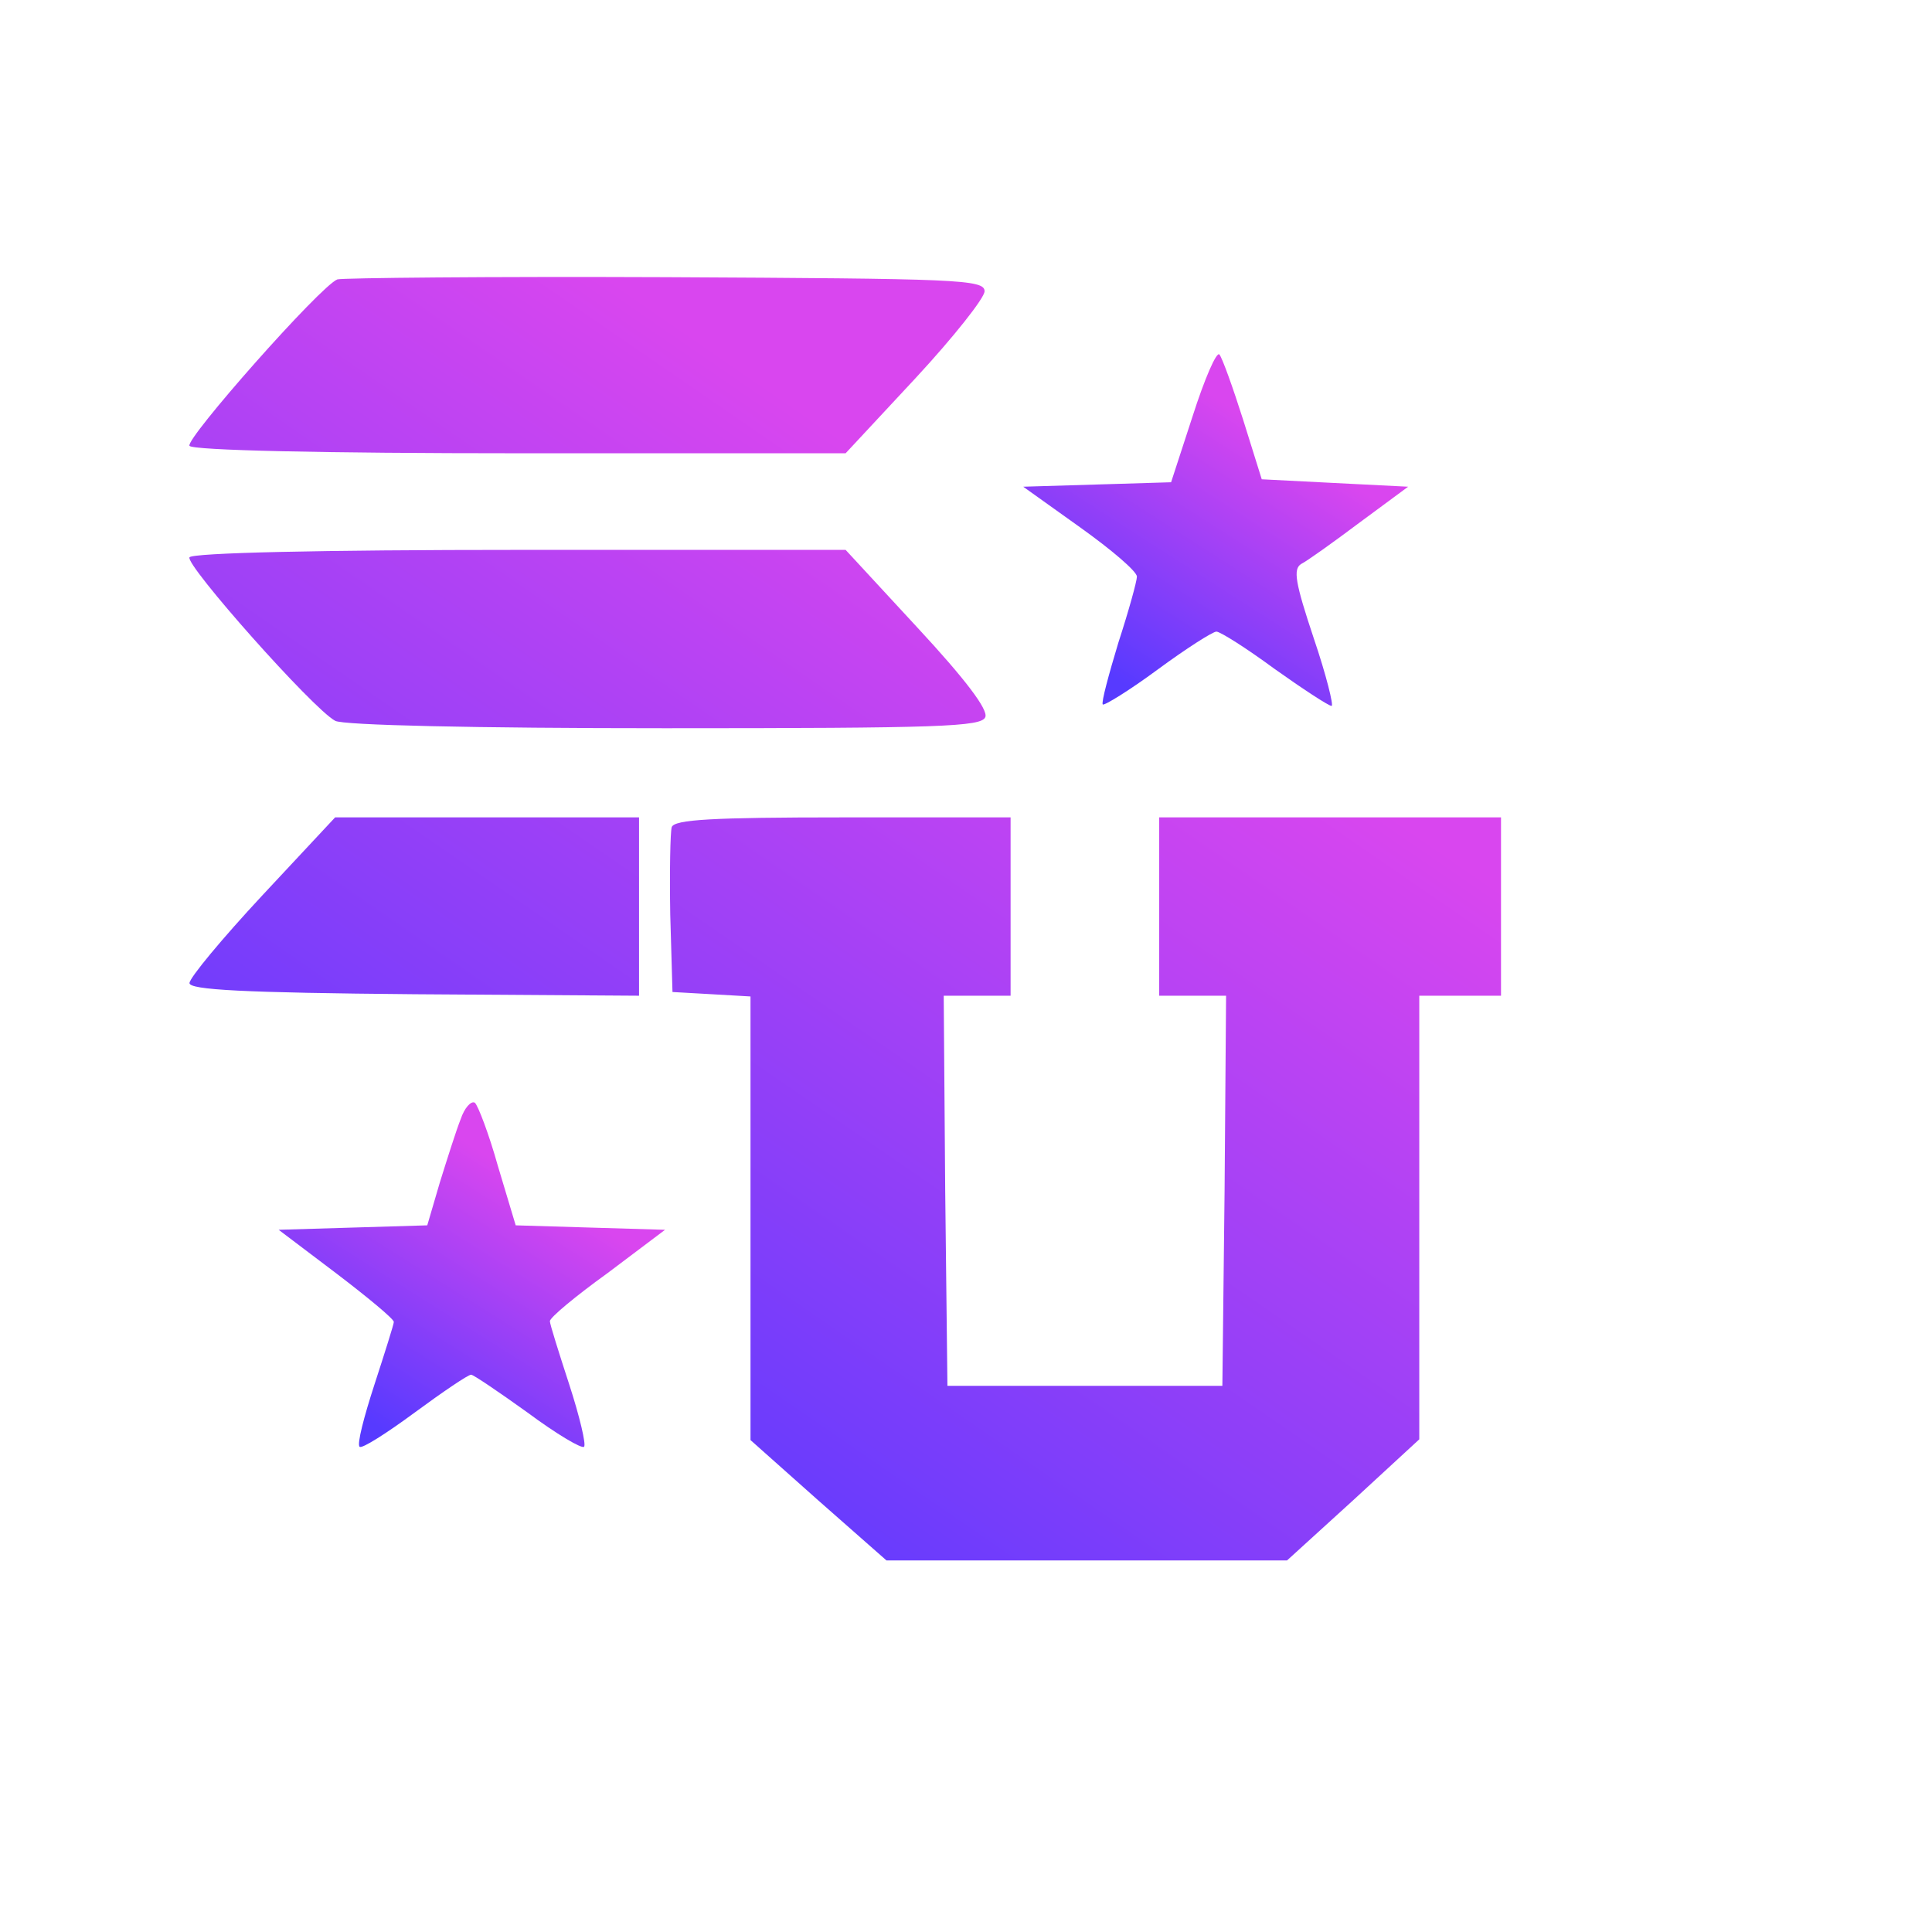 <svg version="1.0" xmlns="http://www.w3.org/2000/svg"
 width="260pt" height="260pt" viewBox="0 0 260 260"
 preserveAspectRatio="xMidYMid meet">

<g transform="translate(0,260) scale(0.1,-0.1)"
fill="white" stroke="none">
<path d="M454 2224 c-23 -9 -205 -215 -199 -224 4 -6 178 -10 445 -10 l438 0
94 101 c51 55 93 108 93 117 0 16 -36 17 -430 19 -236 1 -435 -1 -441 -3z M255 1850 c-6 -10 166 -204 196 -220 10 -6 188 -10 444 -10 371 0
426 2 431 15 4 10 -27 51 -91 120 l-97 105 -438 0 c-270 0 -441 -4 -445 -10z M353 1395 c-54 -58 -98 -111 -98 -118 0 -9 71 -13 303 -15 l302 -2 0
120 0 120 -204 0 -205 0 -98 -105z M904 1487 c-2 -7 -3 -60 -2 -118 l3 -104 53 -3 52 -3 0 -299 0 -298
91 -81 92 -81 269 0 270 0 89 81 89 82 0 298 0 299 55 0 55 0 0 120 0 120
-230 0 -230 0 0 -120 0 -120 45 0 45 0 -2 -262 -3 -263 -185 0 -185 0 -3 263
-2 262 45 0 45 0 0 120 0 120 -225 0 c-178 0 -227 -3 -231 -13z" fill="url(#paint0_linear_950_11)"/>
<path d="M1605 2040 l-29 -89 -99 -3 -100 -3 77 -55 c42 -30 76 -59 76 -66 0
-6 -11 -46 -25 -89 -13 -43 -23 -80 -21 -83 2 -2 36 19 74 47 38 28 74 51 79
51 5 0 40 -22 78 -50 38 -27 73 -50 77 -50 3 0 -7 41 -24 91 -25 75 -28 93
-17 100 8 4 43 29 79 56 l65 48 -99 5 -98 5 -25 80 c-14 44 -28 83 -32 88 -4
4 -20 -33 -36 -83z"  fill="url(#paint0_linear_950_11)"/>
<path d="M620 1094 c-6 -15 -18 -53 -28 -85 l-17 -58 -100 -3 -100 -3 78 -59
c42 -32 77 -61 77 -65 0 -3 -12 -41 -26 -84 -14 -43 -24 -81 -20 -84 3 -3 36
18 74 46 38 28 72 51 76 51 3 0 37 -23 76 -51 39 -29 73 -49 76 -46 3 3 -6 41
-20 84 -14 43 -26 81 -26 85 0 5 35 34 78 65 l77 58 -101 3 -100 3 -24 80
c-12 43 -27 82 -31 85 -5 3 -14 -7 -19 -22z"  fill="url(#paint0_linear_950_11)"/>
<defs>
<linearGradient id="Gradient2" x1="0" x2="0.5" y1="0" y2="1">
      <stop offset="0%" stop-color="red" />
      <stop offset="100%" stop-color="blue" />
</linearGradient>
<linearGradient id="paint0_linear_174_4422"  gradientTransform="rotate(45)">
            <stop offset="0%" stop-color="#48d23b"/>
            <stop offset="20%" stop-color="#3affc4"/>
            <stop offset="100%" stop-color="#573aff"/>
            <!-- <stop offset="100%" stop-color="#d23b75"/> -->
</linearGradient>
<linearGradient id="paint0_linear_950_11" gradientTransform="rotate(55)">
            <!-- <stop offset="100%" stop-color="#573aff"/> --> -->
            <!-- <stop offset="55%" stop-color="#3affc4"/>
            <stop offset="100%" stop-color="#ec4899"/> -->

            <!-- <stop offset="0%" stop-color="#573aff"/>
            <stop offset="60%" stop-color="#1fcff1 "/>
            <stop offset="100%" stop-color="#3affc4"/> -->
            <stop offset="20%" stop-color="#573aff"/>
            <stop offset="100%" stop-color="#d946ef  "/>
            <!-- <stop offset="120%" stop-color="#1fcff1"/> -->
</linearGradient>
</defs>
</g>

</svg>